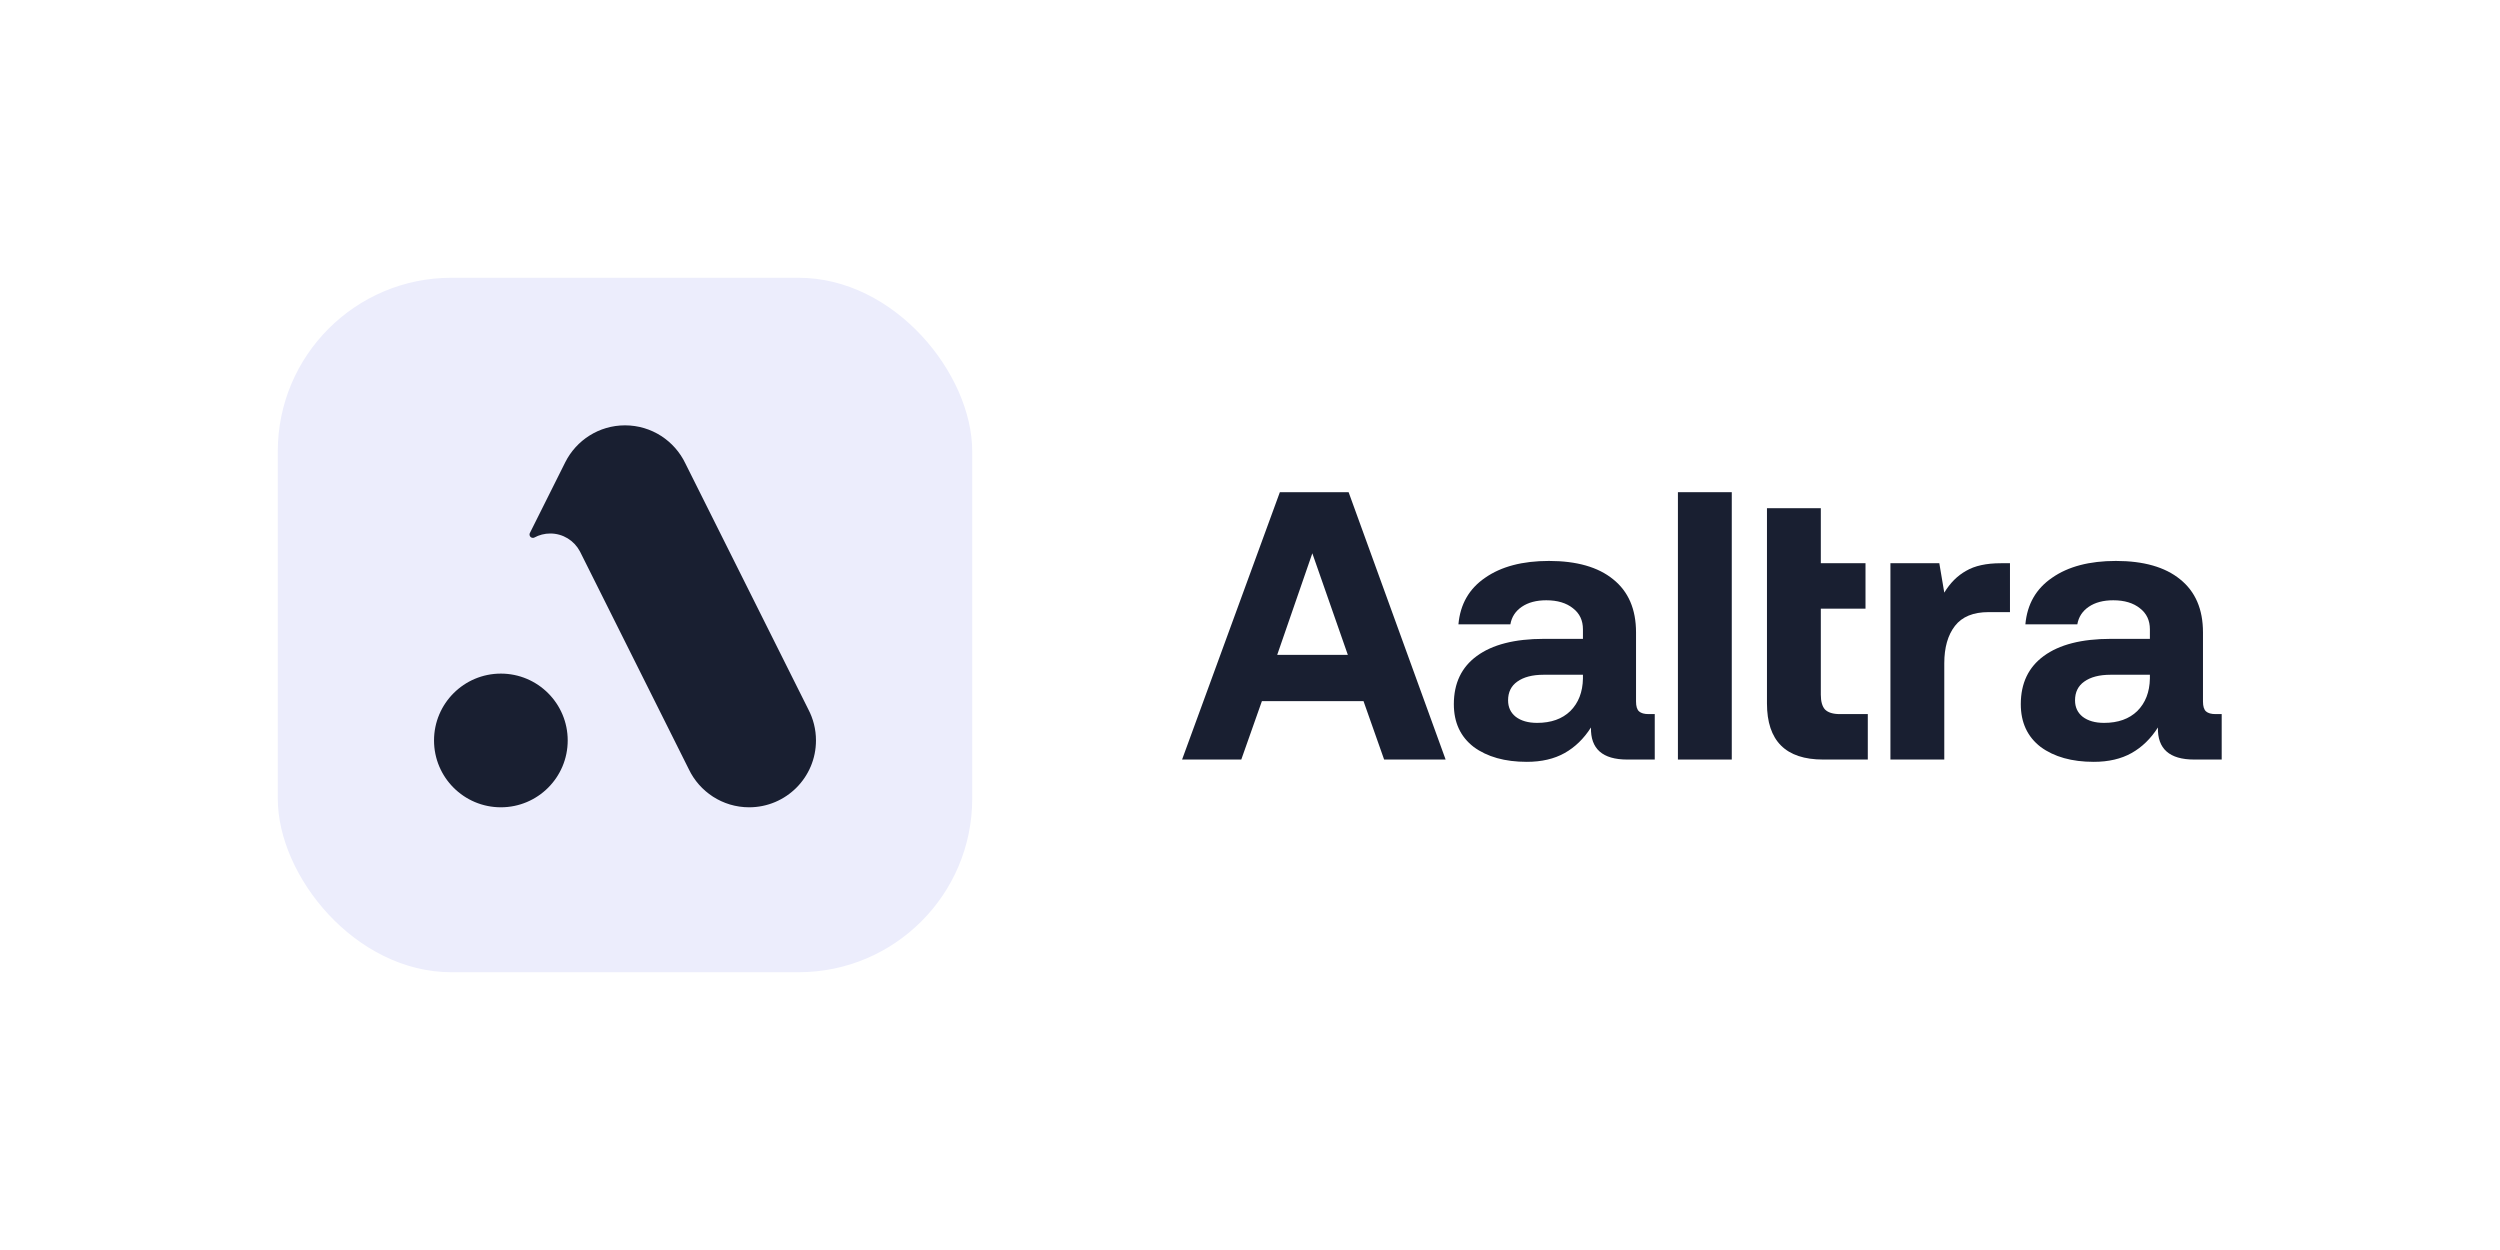 <svg width="576" height="288" viewBox="0 0 576 288" fill="none" xmlns="http://www.w3.org/2000/svg">
<rect width="576" height="288" fill="white"/>
<rect x="64" y="64" width="160" height="160" rx="40" fill="#ECEDFC"/>
<path fill-rule="evenodd" clip-rule="evenodd" d="M126.789 122.918C129.725 122.918 132.277 124.562 133.576 126.98L133.701 127.218L158.696 177.217C161.171 182.41 166.467 186 172.603 186C181.106 186 188 179.105 188 170.6C188 168.032 187.37 165.61 186.259 163.481L157.914 106.783C155.439 101.589 150.143 98 144.007 98C137.988 98 132.776 101.454 130.244 106.489L122.069 122.839C122.025 122.937 122 123.045 122 123.159C122 123.584 122.345 123.929 122.77 123.929C122.899 123.929 123.022 123.897 123.129 123.84L123.114 123.85C124.206 123.256 125.458 122.918 126.789 122.918ZM115.4 186C123.905 186 130.8 179.105 130.8 170.6C130.8 162.095 123.905 155.2 115.4 155.2C106.895 155.2 100 162.095 100 170.6C100 179.105 106.895 186 115.4 186Z" fill="#191F31"/>
<path d="M272.352 175L294.88 113.4H310.72L333.072 175H318.904L314.152 161.536H290.744L285.992 175H272.352ZM294.264 150.888H310.544L302.36 127.48L294.264 150.888Z" fill="#191F31"/>
<path d="M381.254 164.528V175H374.918C369.227 175 366.441 172.536 366.558 167.608C364.915 170.189 362.891 172.155 360.486 173.504C358.081 174.853 355.177 175.528 351.774 175.528C346.729 175.528 342.651 174.384 339.542 172.096C336.491 169.749 334.966 166.464 334.966 162.24C334.966 157.429 336.726 153.733 340.246 151.152C343.825 148.512 348.987 147.192 355.734 147.192H364.71V144.992C364.71 142.939 363.947 141.325 362.422 140.152C360.897 138.92 358.843 138.304 356.262 138.304C353.974 138.304 352.097 138.803 350.63 139.8C349.163 140.797 348.283 142.147 347.99 143.848H336.022C336.433 139.213 338.486 135.635 342.182 133.112C345.878 130.531 350.777 129.24 356.878 129.24C363.273 129.24 368.201 130.648 371.662 133.464C375.182 136.28 376.942 140.357 376.942 145.696V161.624C376.942 162.739 377.177 163.501 377.646 163.912C378.115 164.323 378.849 164.528 379.846 164.528H381.254ZM364.71 155.464H355.646C353.065 155.464 351.041 155.992 349.574 157.048C348.166 158.045 347.462 159.483 347.462 161.36C347.462 162.944 348.049 164.205 349.222 165.144C350.454 166.083 352.097 166.552 354.15 166.552C357.377 166.552 359.929 165.643 361.806 163.824C363.683 161.947 364.651 159.453 364.71 156.344V155.464Z" fill="#191F31"/>
<path d="M386.592 113.4H399V175H386.592V113.4Z" fill="#191F31"/>
<path d="M407.109 117.096H419.517V129.768H429.813V140.24H419.517V160.04C419.517 161.624 419.84 162.768 420.485 163.472C421.189 164.176 422.333 164.528 423.917 164.528H430.341V175H420.045C411.421 175 407.109 170.688 407.109 162.064V117.096Z" fill="#191F31"/>
<path d="M463.098 129.768V141.032H458.17C454.65 141.032 452.069 142.088 450.426 144.2C448.784 146.312 447.962 149.187 447.962 152.824V175H435.554V129.768H446.818L447.962 136.544C449.312 134.315 450.984 132.643 452.978 131.528C454.973 130.355 457.642 129.768 460.986 129.768H463.098Z" fill="#191F31"/>
<path d="M511.879 164.528V175H505.543C499.852 175 497.066 172.536 497.183 167.608C495.54 170.189 493.516 172.155 491.111 173.504C488.706 174.853 485.802 175.528 482.399 175.528C477.354 175.528 473.276 174.384 470.167 172.096C467.116 169.749 465.591 166.464 465.591 162.24C465.591 157.429 467.351 153.733 470.871 151.152C474.45 148.512 479.612 147.192 486.359 147.192H495.335V144.992C495.335 142.939 494.572 141.325 493.047 140.152C491.522 138.92 489.468 138.304 486.887 138.304C484.599 138.304 482.722 138.803 481.255 139.8C479.788 140.797 478.908 142.147 478.615 143.848H466.647C467.058 139.213 469.111 135.635 472.807 133.112C476.503 130.531 481.402 129.24 487.503 129.24C493.898 129.24 498.826 130.648 502.287 133.464C505.807 136.28 507.567 140.357 507.567 145.696V161.624C507.567 162.739 507.802 163.501 508.271 163.912C508.74 164.323 509.474 164.528 510.471 164.528H511.879ZM495.335 155.464H486.271C483.69 155.464 481.666 155.992 480.199 157.048C478.791 158.045 478.087 159.483 478.087 161.36C478.087 162.944 478.674 164.205 479.847 165.144C481.079 166.083 482.722 166.552 484.775 166.552C488.002 166.552 490.554 165.643 492.431 163.824C494.308 161.947 495.276 159.453 495.335 156.344V155.464Z" fill="#191F31"/>
</svg>
